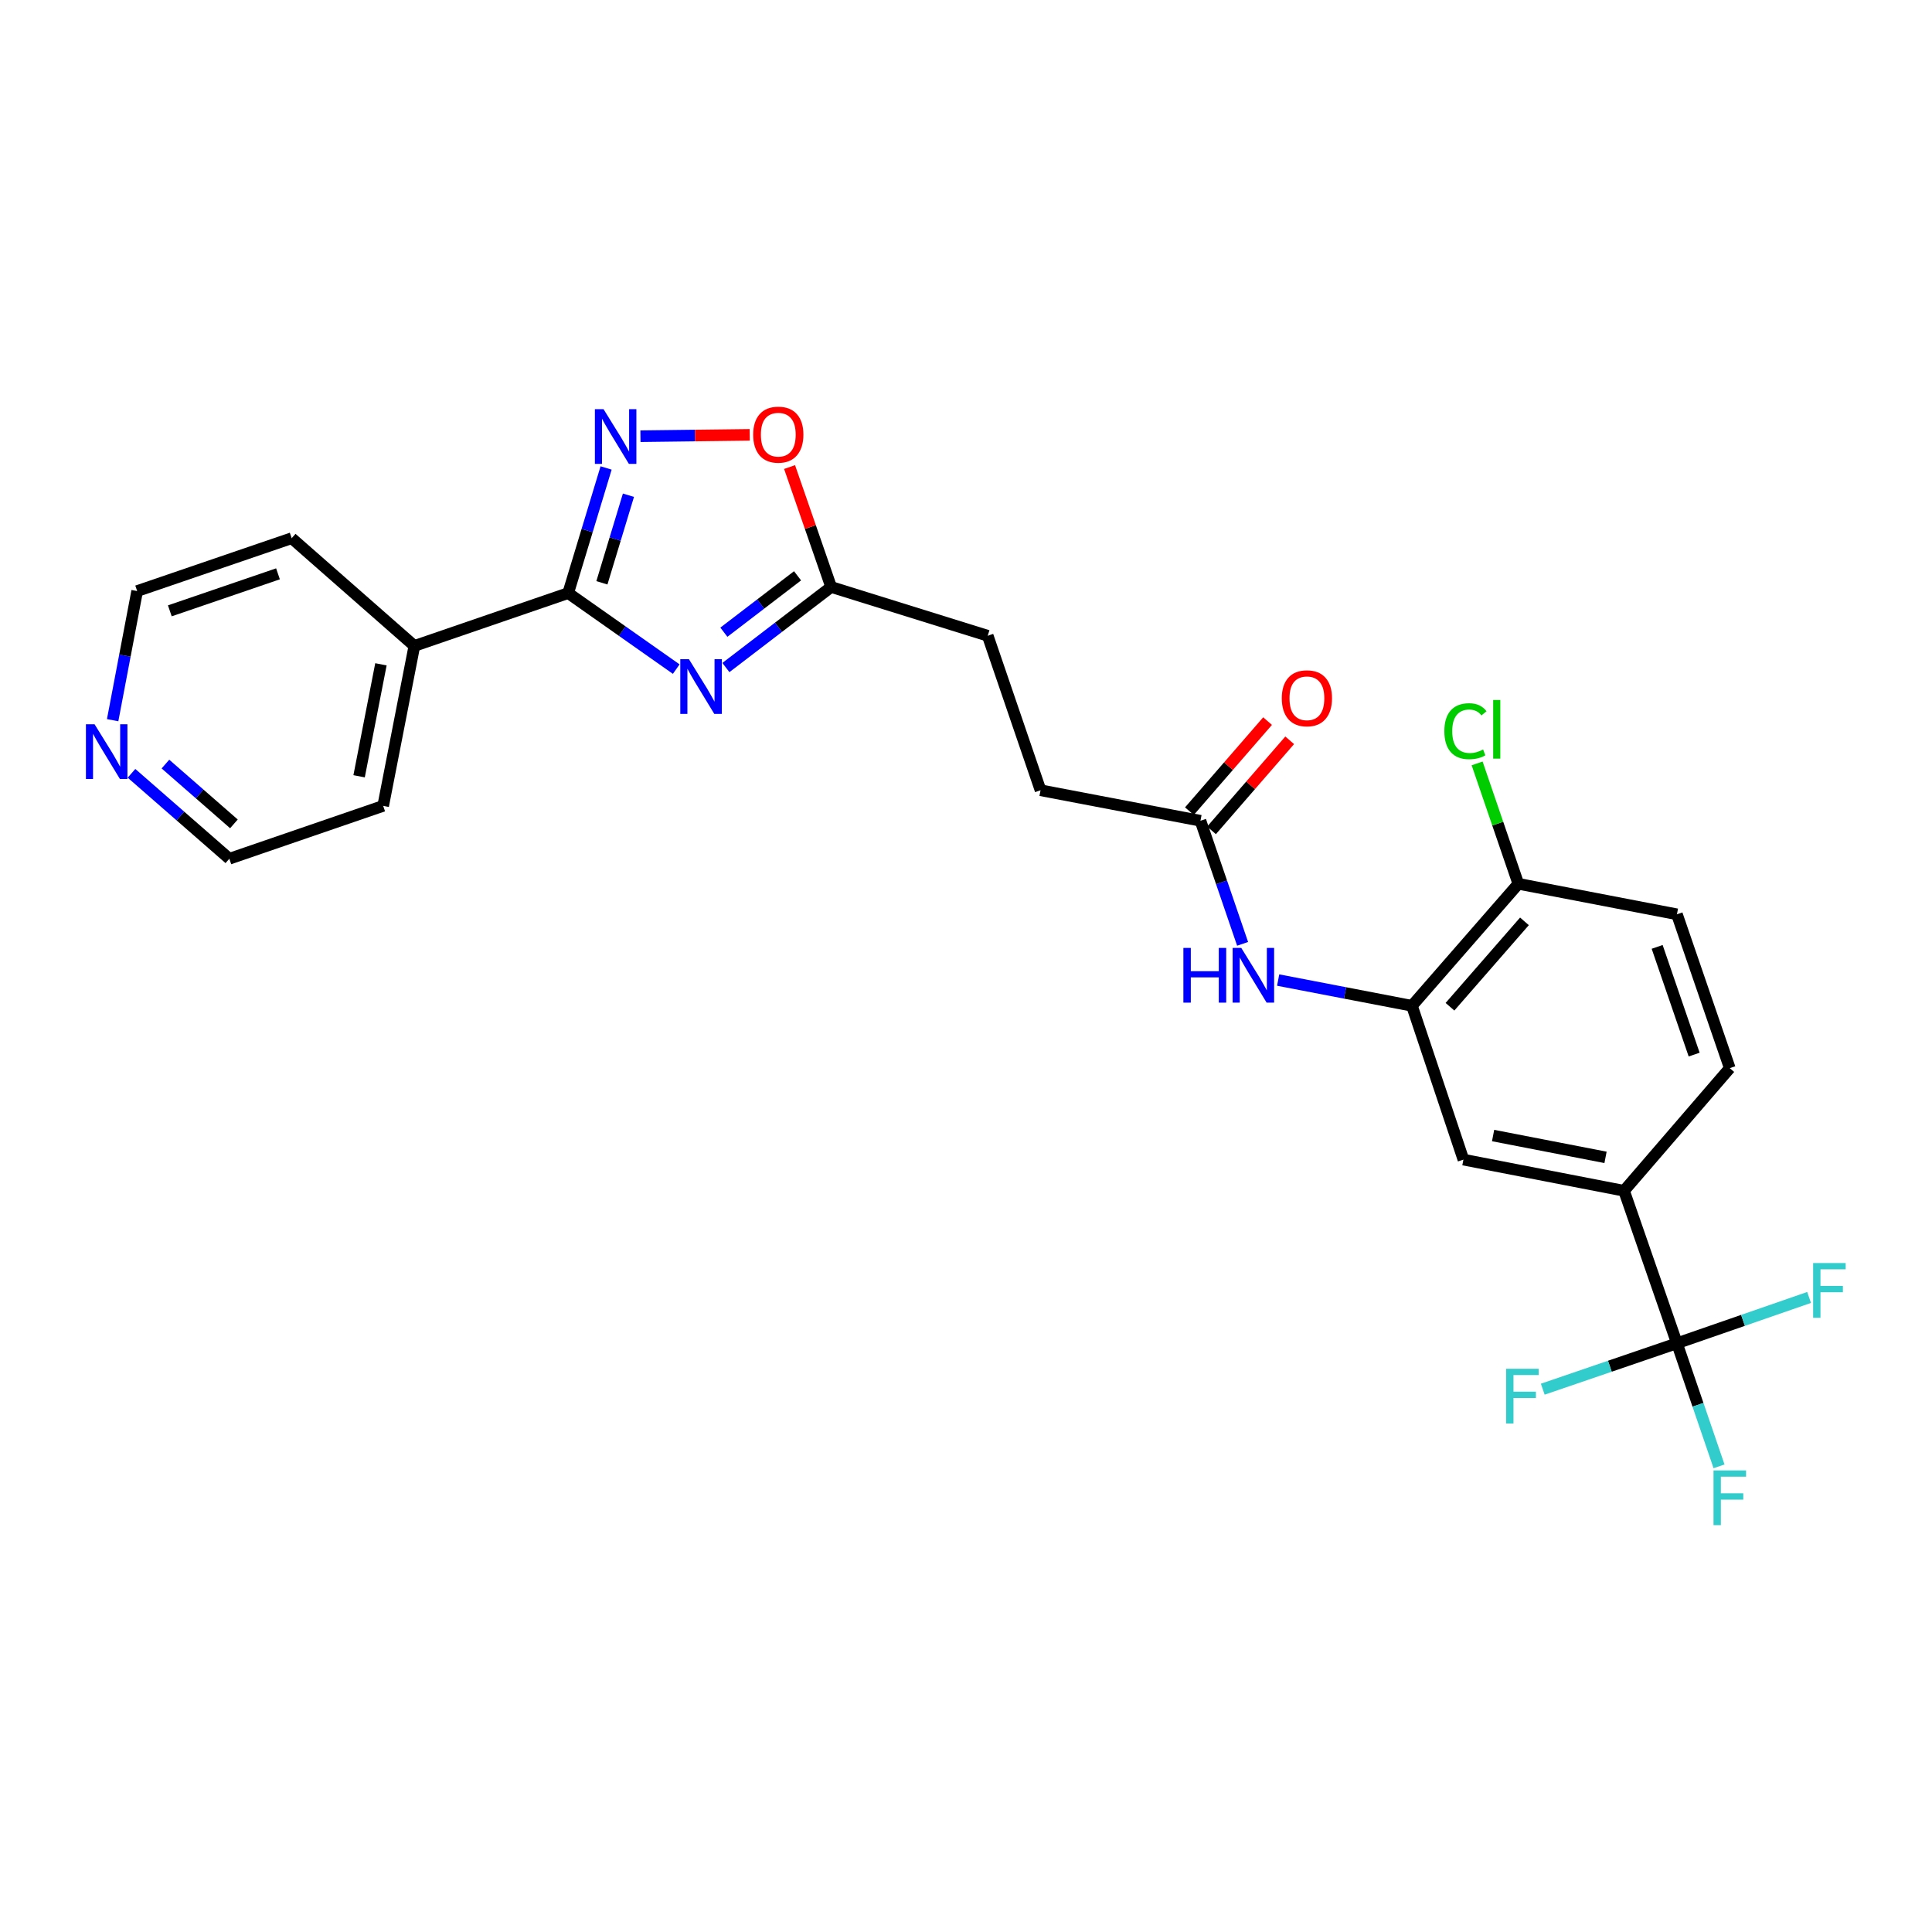 <?xml version='1.0' encoding='iso-8859-1'?>
<svg version='1.1' baseProfile='full'
              xmlns='http://www.w3.org/2000/svg'
                      xmlns:rdkit='http://www.rdkit.org/xml'
                      xmlns:xlink='http://www.w3.org/1999/xlink'
                  xml:space='preserve'
width='1000px' height='1000px' viewBox='0 0 1000 1000'>
<!-- END OF HEADER -->
<rect style='opacity:1.0;fill:#FFFFFF;stroke:none' width='1000' height='1000' x='0' y='0'> </rect>
<path class='bond-0' d='M 350.017,346.332 L 322.054,326.656' style='fill:none;fill-rule:evenodd;stroke:#0000FF;stroke-width:6px;stroke-linecap:butt;stroke-linejoin:miter;stroke-opacity:1' />
<path class='bond-0' d='M 322.054,326.656 L 294.091,306.981' style='fill:none;fill-rule:evenodd;stroke:#000000;stroke-width:6px;stroke-linecap:butt;stroke-linejoin:miter;stroke-opacity:1' />
<path class='bond-3' d='M 375.72,345.523 L 402.958,324.673' style='fill:none;fill-rule:evenodd;stroke:#0000FF;stroke-width:6px;stroke-linecap:butt;stroke-linejoin:miter;stroke-opacity:1' />
<path class='bond-3' d='M 402.958,324.673 L 430.197,303.822' style='fill:none;fill-rule:evenodd;stroke:#000000;stroke-width:6px;stroke-linecap:butt;stroke-linejoin:miter;stroke-opacity:1' />
<path class='bond-3' d='M 374.676,327.23 L 393.743,312.635' style='fill:none;fill-rule:evenodd;stroke:#0000FF;stroke-width:6px;stroke-linecap:butt;stroke-linejoin:miter;stroke-opacity:1' />
<path class='bond-3' d='M 393.743,312.635 L 412.81,298.039' style='fill:none;fill-rule:evenodd;stroke:#000000;stroke-width:6px;stroke-linecap:butt;stroke-linejoin:miter;stroke-opacity:1' />
<path class='bond-1' d='M 294.091,306.981 L 303.904,274.599' style='fill:none;fill-rule:evenodd;stroke:#000000;stroke-width:6px;stroke-linecap:butt;stroke-linejoin:miter;stroke-opacity:1' />
<path class='bond-1' d='M 303.904,274.599 L 313.718,242.218' style='fill:none;fill-rule:evenodd;stroke:#0000FF;stroke-width:6px;stroke-linecap:butt;stroke-linejoin:miter;stroke-opacity:1' />
<path class='bond-1' d='M 311.543,301.663 L 318.413,278.996' style='fill:none;fill-rule:evenodd;stroke:#000000;stroke-width:6px;stroke-linecap:butt;stroke-linejoin:miter;stroke-opacity:1' />
<path class='bond-1' d='M 318.413,278.996 L 325.282,256.329' style='fill:none;fill-rule:evenodd;stroke:#0000FF;stroke-width:6px;stroke-linecap:butt;stroke-linejoin:miter;stroke-opacity:1' />
<path class='bond-11' d='M 294.091,306.981 L 214.474,334.328' style='fill:none;fill-rule:evenodd;stroke:#000000;stroke-width:6px;stroke-linecap:butt;stroke-linejoin:miter;stroke-opacity:1' />
<path class='bond-26' d='M 331.495,225.781 L 359.776,225.43' style='fill:none;fill-rule:evenodd;stroke:#0000FF;stroke-width:6px;stroke-linecap:butt;stroke-linejoin:miter;stroke-opacity:1' />
<path class='bond-26' d='M 359.776,225.43 L 388.057,225.08' style='fill:none;fill-rule:evenodd;stroke:#FF0000;stroke-width:6px;stroke-linecap:butt;stroke-linejoin:miter;stroke-opacity:1' />
<path class='bond-2' d='M 867.976,695.279 L 840.603,616.352' style='fill:none;fill-rule:evenodd;stroke:#000000;stroke-width:6px;stroke-linecap:butt;stroke-linejoin:miter;stroke-opacity:1' />
<path class='bond-16' d='M 867.976,695.279 L 833.253,707.159' style='fill:none;fill-rule:evenodd;stroke:#000000;stroke-width:6px;stroke-linecap:butt;stroke-linejoin:miter;stroke-opacity:1' />
<path class='bond-16' d='M 833.253,707.159 L 798.53,719.039' style='fill:none;fill-rule:evenodd;stroke:#33CCCC;stroke-width:6px;stroke-linecap:butt;stroke-linejoin:miter;stroke-opacity:1' />
<path class='bond-17' d='M 867.976,695.279 L 878.87,727.127' style='fill:none;fill-rule:evenodd;stroke:#000000;stroke-width:6px;stroke-linecap:butt;stroke-linejoin:miter;stroke-opacity:1' />
<path class='bond-17' d='M 878.87,727.127 L 889.765,758.976' style='fill:none;fill-rule:evenodd;stroke:#33CCCC;stroke-width:6px;stroke-linecap:butt;stroke-linejoin:miter;stroke-opacity:1' />
<path class='bond-18' d='M 867.976,695.279 L 902.181,683.418' style='fill:none;fill-rule:evenodd;stroke:#000000;stroke-width:6px;stroke-linecap:butt;stroke-linejoin:miter;stroke-opacity:1' />
<path class='bond-18' d='M 902.181,683.418 L 936.385,671.558' style='fill:none;fill-rule:evenodd;stroke:#33CCCC;stroke-width:6px;stroke-linecap:butt;stroke-linejoin:miter;stroke-opacity:1' />
<path class='bond-4' d='M 430.197,303.822 L 419.438,272.783' style='fill:none;fill-rule:evenodd;stroke:#000000;stroke-width:6px;stroke-linecap:butt;stroke-linejoin:miter;stroke-opacity:1' />
<path class='bond-4' d='M 419.438,272.783 L 408.68,241.745' style='fill:none;fill-rule:evenodd;stroke:#FF0000;stroke-width:6px;stroke-linecap:butt;stroke-linejoin:miter;stroke-opacity:1' />
<path class='bond-19' d='M 430.197,303.822 L 511.237,329.064' style='fill:none;fill-rule:evenodd;stroke:#000000;stroke-width:6px;stroke-linecap:butt;stroke-linejoin:miter;stroke-opacity:1' />
<path class='bond-5' d='M 730.817,520.598 L 696.194,513.936' style='fill:none;fill-rule:evenodd;stroke:#000000;stroke-width:6px;stroke-linecap:butt;stroke-linejoin:miter;stroke-opacity:1' />
<path class='bond-5' d='M 696.194,513.936 L 661.57,507.275' style='fill:none;fill-rule:evenodd;stroke:#0000FF;stroke-width:6px;stroke-linecap:butt;stroke-linejoin:miter;stroke-opacity:1' />
<path class='bond-8' d='M 730.817,520.598 L 757.466,600.215' style='fill:none;fill-rule:evenodd;stroke:#000000;stroke-width:6px;stroke-linecap:butt;stroke-linejoin:miter;stroke-opacity:1' />
<path class='bond-10' d='M 730.817,520.598 L 785.891,457.455' style='fill:none;fill-rule:evenodd;stroke:#000000;stroke-width:6px;stroke-linecap:butt;stroke-linejoin:miter;stroke-opacity:1' />
<path class='bond-10' d='M 750.503,521.092 L 789.055,476.892' style='fill:none;fill-rule:evenodd;stroke:#000000;stroke-width:6px;stroke-linecap:butt;stroke-linejoin:miter;stroke-opacity:1' />
<path class='bond-6' d='M 840.603,616.352 L 757.466,600.215' style='fill:none;fill-rule:evenodd;stroke:#000000;stroke-width:6px;stroke-linecap:butt;stroke-linejoin:miter;stroke-opacity:1' />
<path class='bond-6' d='M 831.021,599.049 L 772.825,587.753' style='fill:none;fill-rule:evenodd;stroke:#000000;stroke-width:6px;stroke-linecap:butt;stroke-linejoin:miter;stroke-opacity:1' />
<path class='bond-28' d='M 840.603,616.352 L 895.332,552.873' style='fill:none;fill-rule:evenodd;stroke:#000000;stroke-width:6px;stroke-linecap:butt;stroke-linejoin:miter;stroke-opacity:1' />
<path class='bond-7' d='M 643.17,488.533 L 632.265,456.68' style='fill:none;fill-rule:evenodd;stroke:#0000FF;stroke-width:6px;stroke-linecap:butt;stroke-linejoin:miter;stroke-opacity:1' />
<path class='bond-7' d='M 632.265,456.68 L 621.36,424.827' style='fill:none;fill-rule:evenodd;stroke:#000000;stroke-width:6px;stroke-linecap:butt;stroke-linejoin:miter;stroke-opacity:1' />
<path class='bond-9' d='M 621.36,424.827 L 538.584,409.035' style='fill:none;fill-rule:evenodd;stroke:#000000;stroke-width:6px;stroke-linecap:butt;stroke-linejoin:miter;stroke-opacity:1' />
<path class='bond-14' d='M 627.085,429.795 L 647.313,406.486' style='fill:none;fill-rule:evenodd;stroke:#000000;stroke-width:6px;stroke-linecap:butt;stroke-linejoin:miter;stroke-opacity:1' />
<path class='bond-14' d='M 647.313,406.486 L 667.542,383.177' style='fill:none;fill-rule:evenodd;stroke:#FF0000;stroke-width:6px;stroke-linecap:butt;stroke-linejoin:miter;stroke-opacity:1' />
<path class='bond-14' d='M 615.635,419.859 L 635.864,396.55' style='fill:none;fill-rule:evenodd;stroke:#000000;stroke-width:6px;stroke-linecap:butt;stroke-linejoin:miter;stroke-opacity:1' />
<path class='bond-14' d='M 635.864,396.55 L 656.093,373.24' style='fill:none;fill-rule:evenodd;stroke:#FF0000;stroke-width:6px;stroke-linecap:butt;stroke-linejoin:miter;stroke-opacity:1' />
<path class='bond-15' d='M 785.891,457.455 L 867.976,473.239' style='fill:none;fill-rule:evenodd;stroke:#000000;stroke-width:6px;stroke-linecap:butt;stroke-linejoin:miter;stroke-opacity:1' />
<path class='bond-21' d='M 785.891,457.455 L 775.223,426.297' style='fill:none;fill-rule:evenodd;stroke:#000000;stroke-width:6px;stroke-linecap:butt;stroke-linejoin:miter;stroke-opacity:1' />
<path class='bond-21' d='M 775.223,426.297 L 764.554,395.138' style='fill:none;fill-rule:evenodd;stroke:#00CC00;stroke-width:6px;stroke-linecap:butt;stroke-linejoin:miter;stroke-opacity:1' />
<path class='bond-24' d='M 214.474,334.328 L 150.977,278.564' style='fill:none;fill-rule:evenodd;stroke:#000000;stroke-width:6px;stroke-linecap:butt;stroke-linejoin:miter;stroke-opacity:1' />
<path class='bond-25' d='M 214.474,334.328 L 198.328,417.121' style='fill:none;fill-rule:evenodd;stroke:#000000;stroke-width:6px;stroke-linecap:butt;stroke-linejoin:miter;stroke-opacity:1' />
<path class='bond-25' d='M 197.172,343.845 L 185.87,401.8' style='fill:none;fill-rule:evenodd;stroke:#000000;stroke-width:6px;stroke-linecap:butt;stroke-linejoin:miter;stroke-opacity:1' />
<path class='bond-12' d='M 68.062,400.266 L 93.382,422.376' style='fill:none;fill-rule:evenodd;stroke:#0000FF;stroke-width:6px;stroke-linecap:butt;stroke-linejoin:miter;stroke-opacity:1' />
<path class='bond-12' d='M 93.382,422.376 L 118.703,444.485' style='fill:none;fill-rule:evenodd;stroke:#000000;stroke-width:6px;stroke-linecap:butt;stroke-linejoin:miter;stroke-opacity:1' />
<path class='bond-12' d='M 85.629,395.48 L 103.354,410.956' style='fill:none;fill-rule:evenodd;stroke:#0000FF;stroke-width:6px;stroke-linecap:butt;stroke-linejoin:miter;stroke-opacity:1' />
<path class='bond-12' d='M 103.354,410.956 L 121.078,426.433' style='fill:none;fill-rule:evenodd;stroke:#000000;stroke-width:6px;stroke-linecap:butt;stroke-linejoin:miter;stroke-opacity:1' />
<path class='bond-27' d='M 58.305,372.774 L 64.652,339.351' style='fill:none;fill-rule:evenodd;stroke:#0000FF;stroke-width:6px;stroke-linecap:butt;stroke-linejoin:miter;stroke-opacity:1' />
<path class='bond-27' d='M 64.652,339.351 L 70.998,305.928' style='fill:none;fill-rule:evenodd;stroke:#000000;stroke-width:6px;stroke-linecap:butt;stroke-linejoin:miter;stroke-opacity:1' />
<path class='bond-13' d='M 895.332,552.873 L 867.976,473.239' style='fill:none;fill-rule:evenodd;stroke:#000000;stroke-width:6px;stroke-linecap:butt;stroke-linejoin:miter;stroke-opacity:1' />
<path class='bond-13' d='M 876.89,545.853 L 857.741,490.109' style='fill:none;fill-rule:evenodd;stroke:#000000;stroke-width:6px;stroke-linecap:butt;stroke-linejoin:miter;stroke-opacity:1' />
<path class='bond-20' d='M 511.237,329.064 L 538.584,409.035' style='fill:none;fill-rule:evenodd;stroke:#000000;stroke-width:6px;stroke-linecap:butt;stroke-linejoin:miter;stroke-opacity:1' />
<path class='bond-22' d='M 70.998,305.928 L 150.977,278.564' style='fill:none;fill-rule:evenodd;stroke:#000000;stroke-width:6px;stroke-linecap:butt;stroke-linejoin:miter;stroke-opacity:1' />
<path class='bond-22' d='M 87.903,316.167 L 143.888,297.012' style='fill:none;fill-rule:evenodd;stroke:#000000;stroke-width:6px;stroke-linecap:butt;stroke-linejoin:miter;stroke-opacity:1' />
<path class='bond-23' d='M 118.703,444.485 L 198.328,417.121' style='fill:none;fill-rule:evenodd;stroke:#000000;stroke-width:6px;stroke-linecap:butt;stroke-linejoin:miter;stroke-opacity:1' />
<path  class='atom-0' d='M 356.6 341.208
L 365.88 356.208
Q 366.8 357.688, 368.28 360.368
Q 369.76 363.048, 369.84 363.208
L 369.84 341.208
L 373.6 341.208
L 373.6 369.528
L 369.72 369.528
L 359.76 353.128
Q 358.6 351.208, 357.36 349.008
Q 356.16 346.808, 355.8 346.128
L 355.8 369.528
L 352.12 369.528
L 352.12 341.208
L 356.6 341.208
' fill='#0000FF'/>
<path  class='atom-2' d='M 312.39 211.781
L 321.67 226.781
Q 322.59 228.261, 324.07 230.941
Q 325.55 233.621, 325.63 233.781
L 325.63 211.781
L 329.39 211.781
L 329.39 240.101
L 325.51 240.101
L 315.55 223.701
Q 314.39 221.781, 313.15 219.581
Q 311.95 217.381, 311.59 216.701
L 311.59 240.101
L 307.91 240.101
L 307.91 211.781
L 312.39 211.781
' fill='#0000FF'/>
<path  class='atom-5' d='M 389.841 224.976
Q 389.841 218.176, 393.201 214.376
Q 396.561 210.576, 402.841 210.576
Q 409.121 210.576, 412.481 214.376
Q 415.841 218.176, 415.841 224.976
Q 415.841 231.856, 412.441 235.776
Q 409.041 239.656, 402.841 239.656
Q 396.601 239.656, 393.201 235.776
Q 389.841 231.896, 389.841 224.976
M 402.841 236.456
Q 407.161 236.456, 409.481 233.576
Q 411.841 230.656, 411.841 224.976
Q 411.841 219.416, 409.481 216.616
Q 407.161 213.776, 402.841 213.776
Q 398.521 213.776, 396.161 216.576
Q 393.841 219.376, 393.841 224.976
Q 393.841 230.696, 396.161 233.576
Q 398.521 236.456, 402.841 236.456
' fill='#FF0000'/>
<path  class='atom-8' d='M 612.521 490.646
L 616.361 490.646
L 616.361 502.686
L 630.841 502.686
L 630.841 490.646
L 634.681 490.646
L 634.681 518.966
L 630.841 518.966
L 630.841 505.886
L 616.361 505.886
L 616.361 518.966
L 612.521 518.966
L 612.521 490.646
' fill='#0000FF'/>
<path  class='atom-8' d='M 642.481 490.646
L 651.761 505.646
Q 652.681 507.126, 654.161 509.806
Q 655.641 512.486, 655.721 512.646
L 655.721 490.646
L 659.481 490.646
L 659.481 518.966
L 655.601 518.966
L 645.641 502.566
Q 644.481 500.646, 643.241 498.446
Q 642.041 496.246, 641.681 495.566
L 641.681 518.966
L 638.001 518.966
L 638.001 490.646
L 642.481 490.646
' fill='#0000FF'/>
<path  class='atom-13' d='M 48.955 374.889
L 58.235 389.889
Q 59.155 391.369, 60.635 394.049
Q 62.115 396.729, 62.195 396.889
L 62.195 374.889
L 65.955 374.889
L 65.955 403.209
L 62.075 403.209
L 52.115 386.809
Q 50.955 384.889, 49.715 382.689
Q 48.515 380.489, 48.155 379.809
L 48.155 403.209
L 44.475 403.209
L 44.475 374.889
L 48.955 374.889
' fill='#0000FF'/>
<path  class='atom-15' d='M 663.451 361.427
Q 663.451 354.627, 666.811 350.827
Q 670.171 347.027, 676.451 347.027
Q 682.731 347.027, 686.091 350.827
Q 689.451 354.627, 689.451 361.427
Q 689.451 368.307, 686.051 372.227
Q 682.651 376.107, 676.451 376.107
Q 670.211 376.107, 666.811 372.227
Q 663.451 368.347, 663.451 361.427
M 676.451 372.907
Q 680.771 372.907, 683.091 370.027
Q 685.451 367.107, 685.451 361.427
Q 685.451 355.867, 683.091 353.067
Q 680.771 350.227, 676.451 350.227
Q 672.131 350.227, 669.771 353.027
Q 667.451 355.827, 667.451 361.427
Q 667.451 367.147, 669.771 370.027
Q 672.131 372.907, 676.451 372.907
' fill='#FF0000'/>
<path  class='atom-17' d='M 779.577 708.483
L 796.417 708.483
L 796.417 711.723
L 783.377 711.723
L 783.377 720.323
L 794.977 720.323
L 794.977 723.603
L 783.377 723.603
L 783.377 736.803
L 779.577 736.803
L 779.577 708.483
' fill='#33CCCC'/>
<path  class='atom-18' d='M 886.912 761.089
L 903.752 761.089
L 903.752 764.329
L 890.712 764.329
L 890.712 772.929
L 902.312 772.929
L 902.312 776.209
L 890.712 776.209
L 890.712 789.409
L 886.912 789.409
L 886.912 761.089
' fill='#33CCCC'/>
<path  class='atom-19' d='M 938.474 653.754
L 955.314 653.754
L 955.314 656.994
L 942.274 656.994
L 942.274 665.594
L 953.874 665.594
L 953.874 668.874
L 942.274 668.874
L 942.274 682.074
L 938.474 682.074
L 938.474 653.754
' fill='#33CCCC'/>
<path  class='atom-22' d='M 747.59 378.465
Q 747.59 371.425, 750.87 367.745
Q 754.19 364.025, 760.47 364.025
Q 766.31 364.025, 769.43 368.145
L 766.79 370.305
Q 764.51 367.305, 760.47 367.305
Q 756.19 367.305, 753.91 370.185
Q 751.67 373.025, 751.67 378.465
Q 751.67 384.065, 753.99 386.945
Q 756.35 389.825, 760.91 389.825
Q 764.03 389.825, 767.67 387.945
L 768.79 390.945
Q 767.31 391.905, 765.07 392.465
Q 762.83 393.025, 760.35 393.025
Q 754.19 393.025, 750.87 389.265
Q 747.59 385.505, 747.59 378.465
' fill='#00CC00'/>
<path  class='atom-22' d='M 772.87 362.305
L 776.55 362.305
L 776.55 392.665
L 772.87 392.665
L 772.87 362.305
' fill='#00CC00'/>
</svg>
